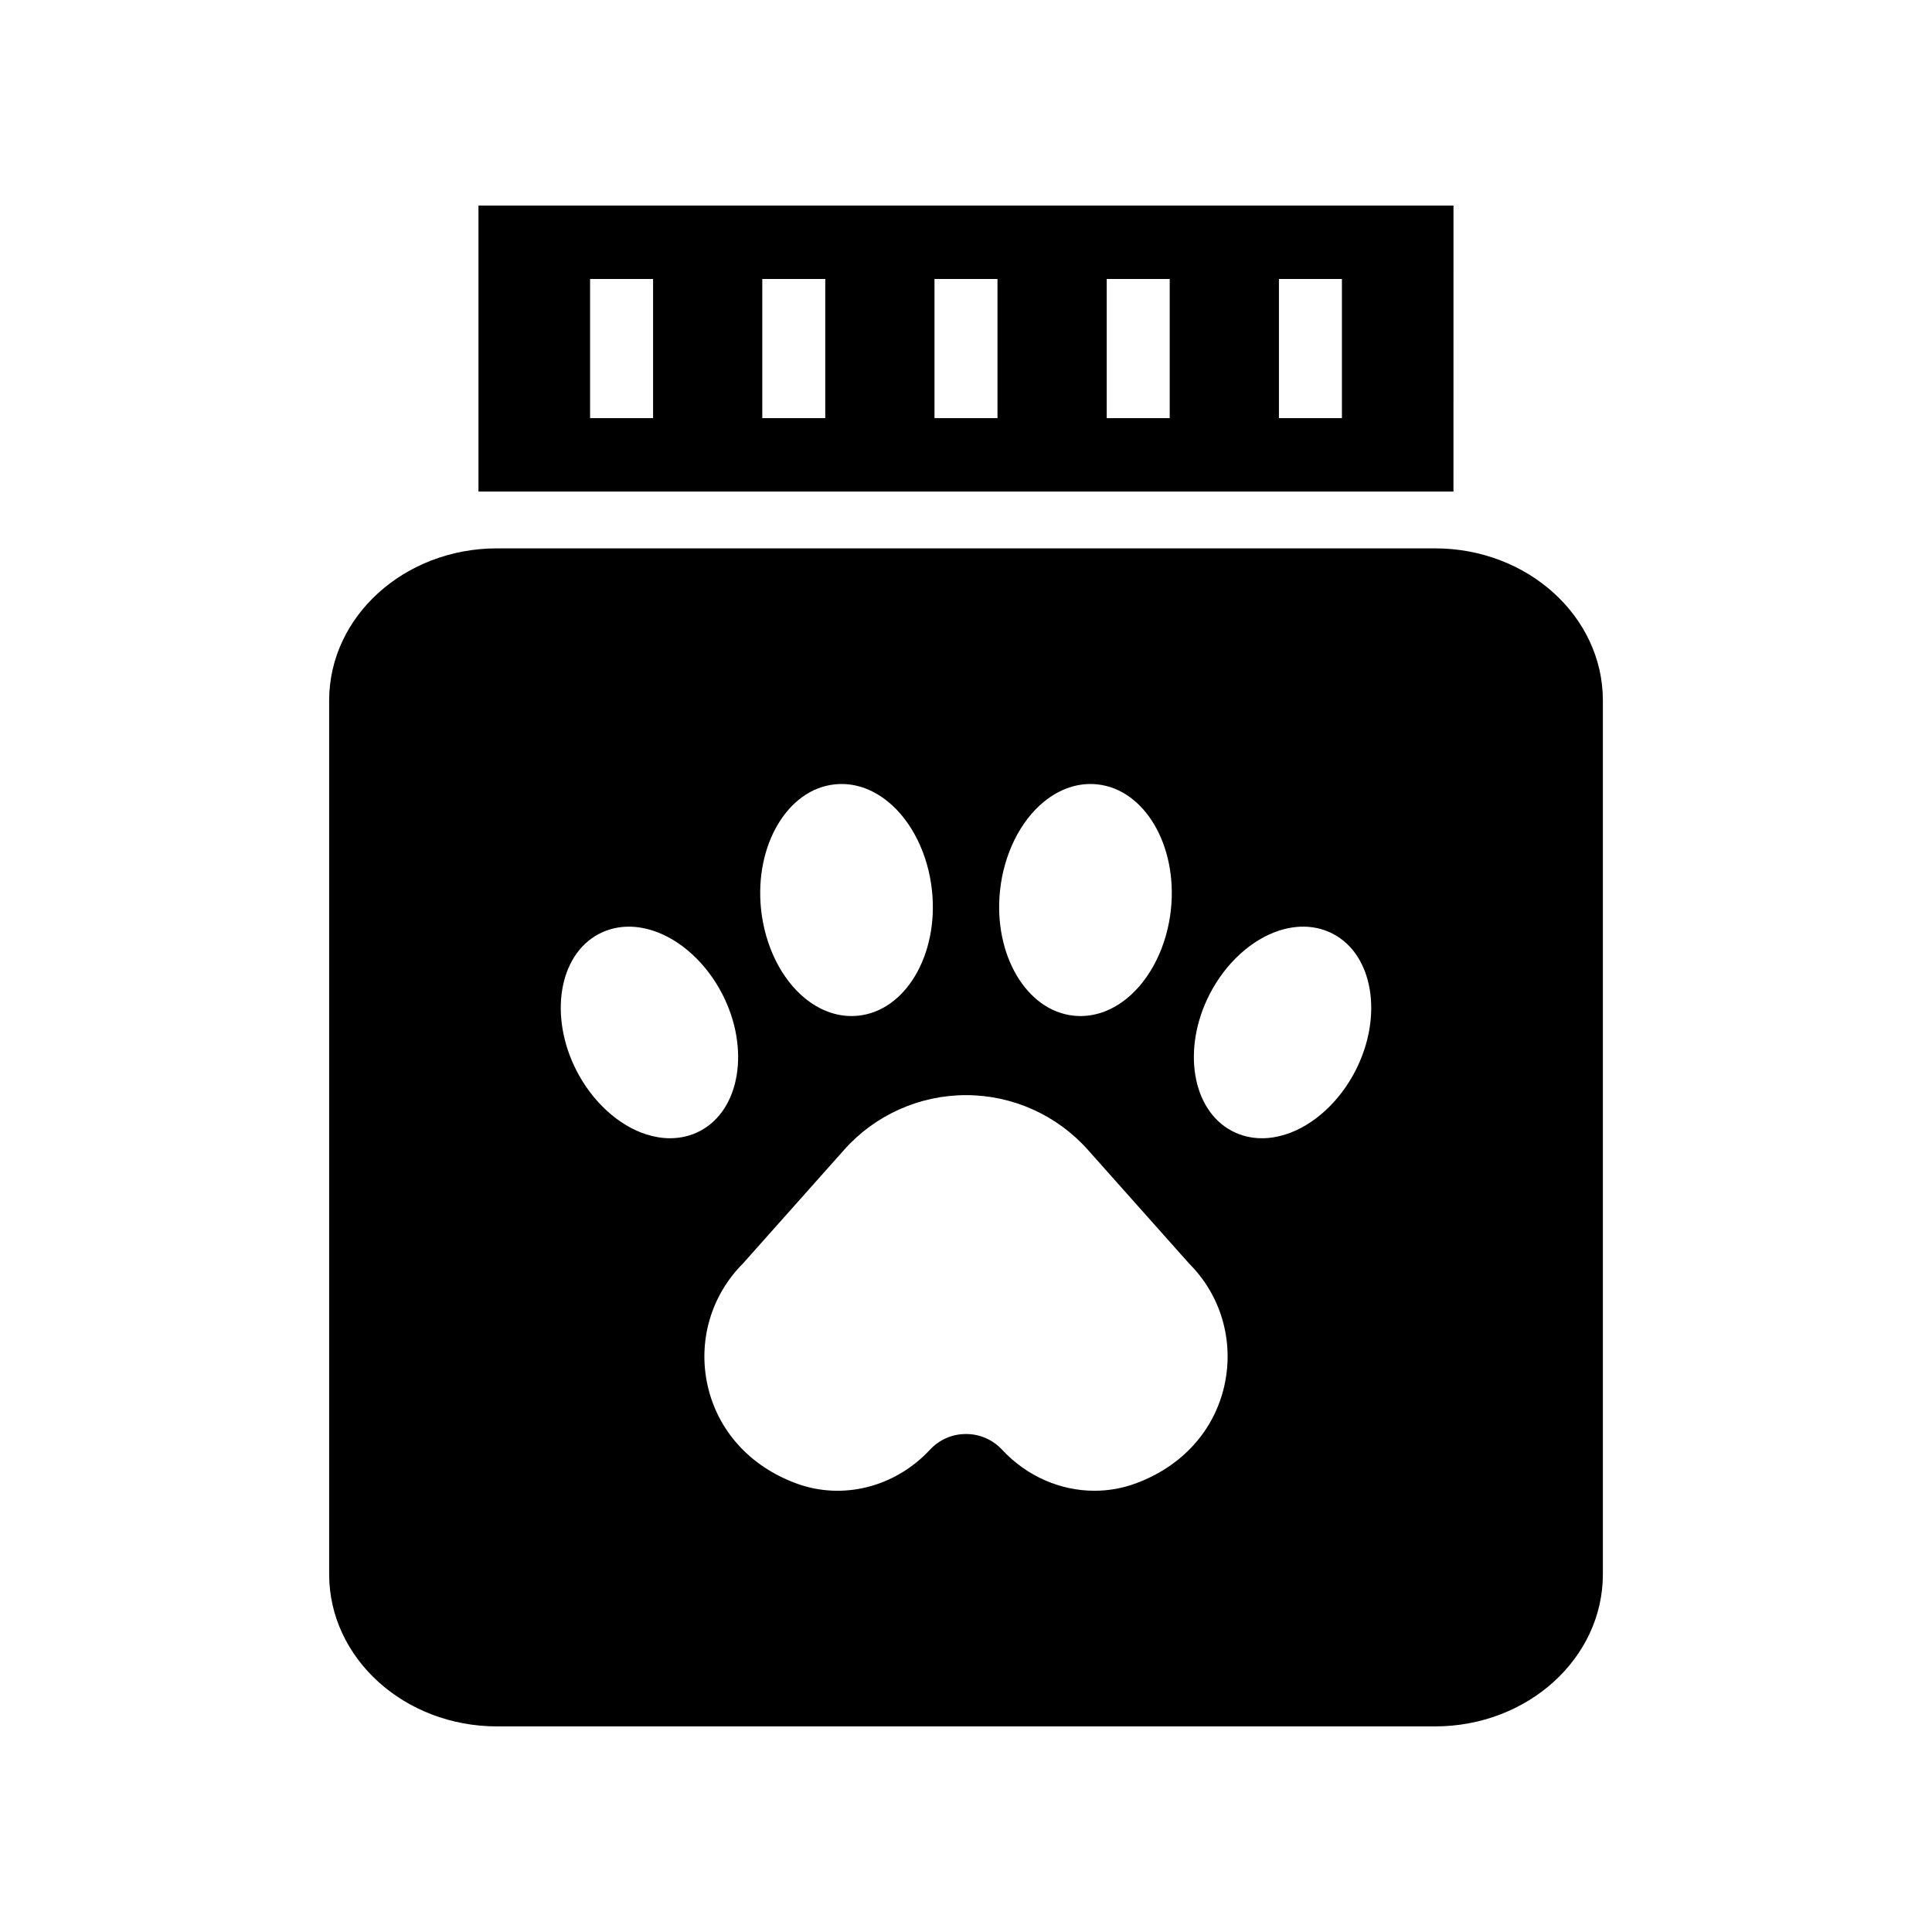 <?xml version="1.0" encoding="UTF-8"?>
<!-- Uploaded to: ICON Repo, www.svgrepo.com, Generator: ICON Repo Mixer Tools -->
<svg fill="#000000" width="800px" height="800px" version="1.1" viewBox="144 144 512 512" xmlns="http://www.w3.org/2000/svg">
 <g>
  <path d="m529.19 198.48h-258.39v75.785h258.38zm-212.12 56.328h-16.691v-36.875h16.691zm45.633 0h-16.691v-36.875h16.691zm45.641 0h-16.691v-36.875h16.691zm45.641 0h-16.691v-36.875h16.691zm45.637 0h-16.691v-36.875h16.691z"/>
  <path d="m524.27 289.32h-248.53c-24.582 0-44.512 18.051-44.512 40.32v231.55c0 22.27 19.93 40.324 44.512 40.324h248.53c24.582 0 44.508-18.055 44.508-40.324v-231.55c0-22.27-19.926-40.32-44.508-40.32zm-115.27 90.84c0.988-9.707 5.359-18.574 11.688-23.719 4.316-3.508 9.207-5.094 14.102-4.574 12.496 1.301 21.258 16.109 19.531 33.004-0.988 9.707-5.359 18.574-11.688 23.719-3.781 3.074-8 4.672-12.293 4.672-0.605 0-1.207-0.031-1.809-0.098-12.492-1.301-21.254-16.109-19.531-33.004zm-43.789-28.293c4.922-0.52 9.789 1.07 14.102 4.574 6.332 5.144 10.699 14.012 11.688 23.719 1.723 16.898-7.035 31.703-19.531 33.004-0.605 0.062-1.207 0.098-1.809 0.098-4.293 0-8.512-1.598-12.293-4.668-6.328-5.144-10.699-14.012-11.691-23.723-1.723-16.898 7.039-31.703 19.535-33.004zm-43.641 93.781c-2.035 0-4.141-0.34-6.273-1.016-7.383-2.352-14.312-8.68-18.531-16.93-7.363-14.398-4.684-30.641 5.965-36.207 4.219-2.207 9.125-2.516 14.195-0.902 7.383 2.348 14.312 8.68 18.531 16.93 7.359 14.395 4.684 30.641-5.965 36.211-2.441 1.273-5.113 1.914-7.922 1.914zm146.93 65.438c-2.66 12.043-11.258 21.543-23.598 26.059-3.531 1.293-7.199 1.922-10.852 1.922-9.008 0-17.926-3.816-24.496-10.883-2.496-2.676-5.891-4.156-9.551-4.156-3.664 0-7.055 1.477-9.551 4.16-9.234 9.93-23.113 13.441-35.348 8.961-12.34-4.516-20.938-14.016-23.598-26.059-2.59-11.73 0.934-23.805 9.422-32.289l26.785-30.094c8.191-9.207 19.961-14.484 32.289-14.484 12.324 0 24.094 5.277 32.289 14.484l26.879 30.191c8.395 8.387 11.914 20.457 9.328 32.188zm34.734-83.383c-4.219 8.25-11.145 14.578-18.531 16.93-2.133 0.68-4.238 1.016-6.273 1.016-2.805 0-5.481-0.641-7.922-1.918-10.648-5.57-13.324-21.812-5.965-36.211 4.223-8.25 11.148-14.582 18.531-16.93 5.07-1.613 9.98-1.305 14.195 0.902 10.648 5.57 13.324 21.812 5.965 36.211z"/>
 </g>
</svg>